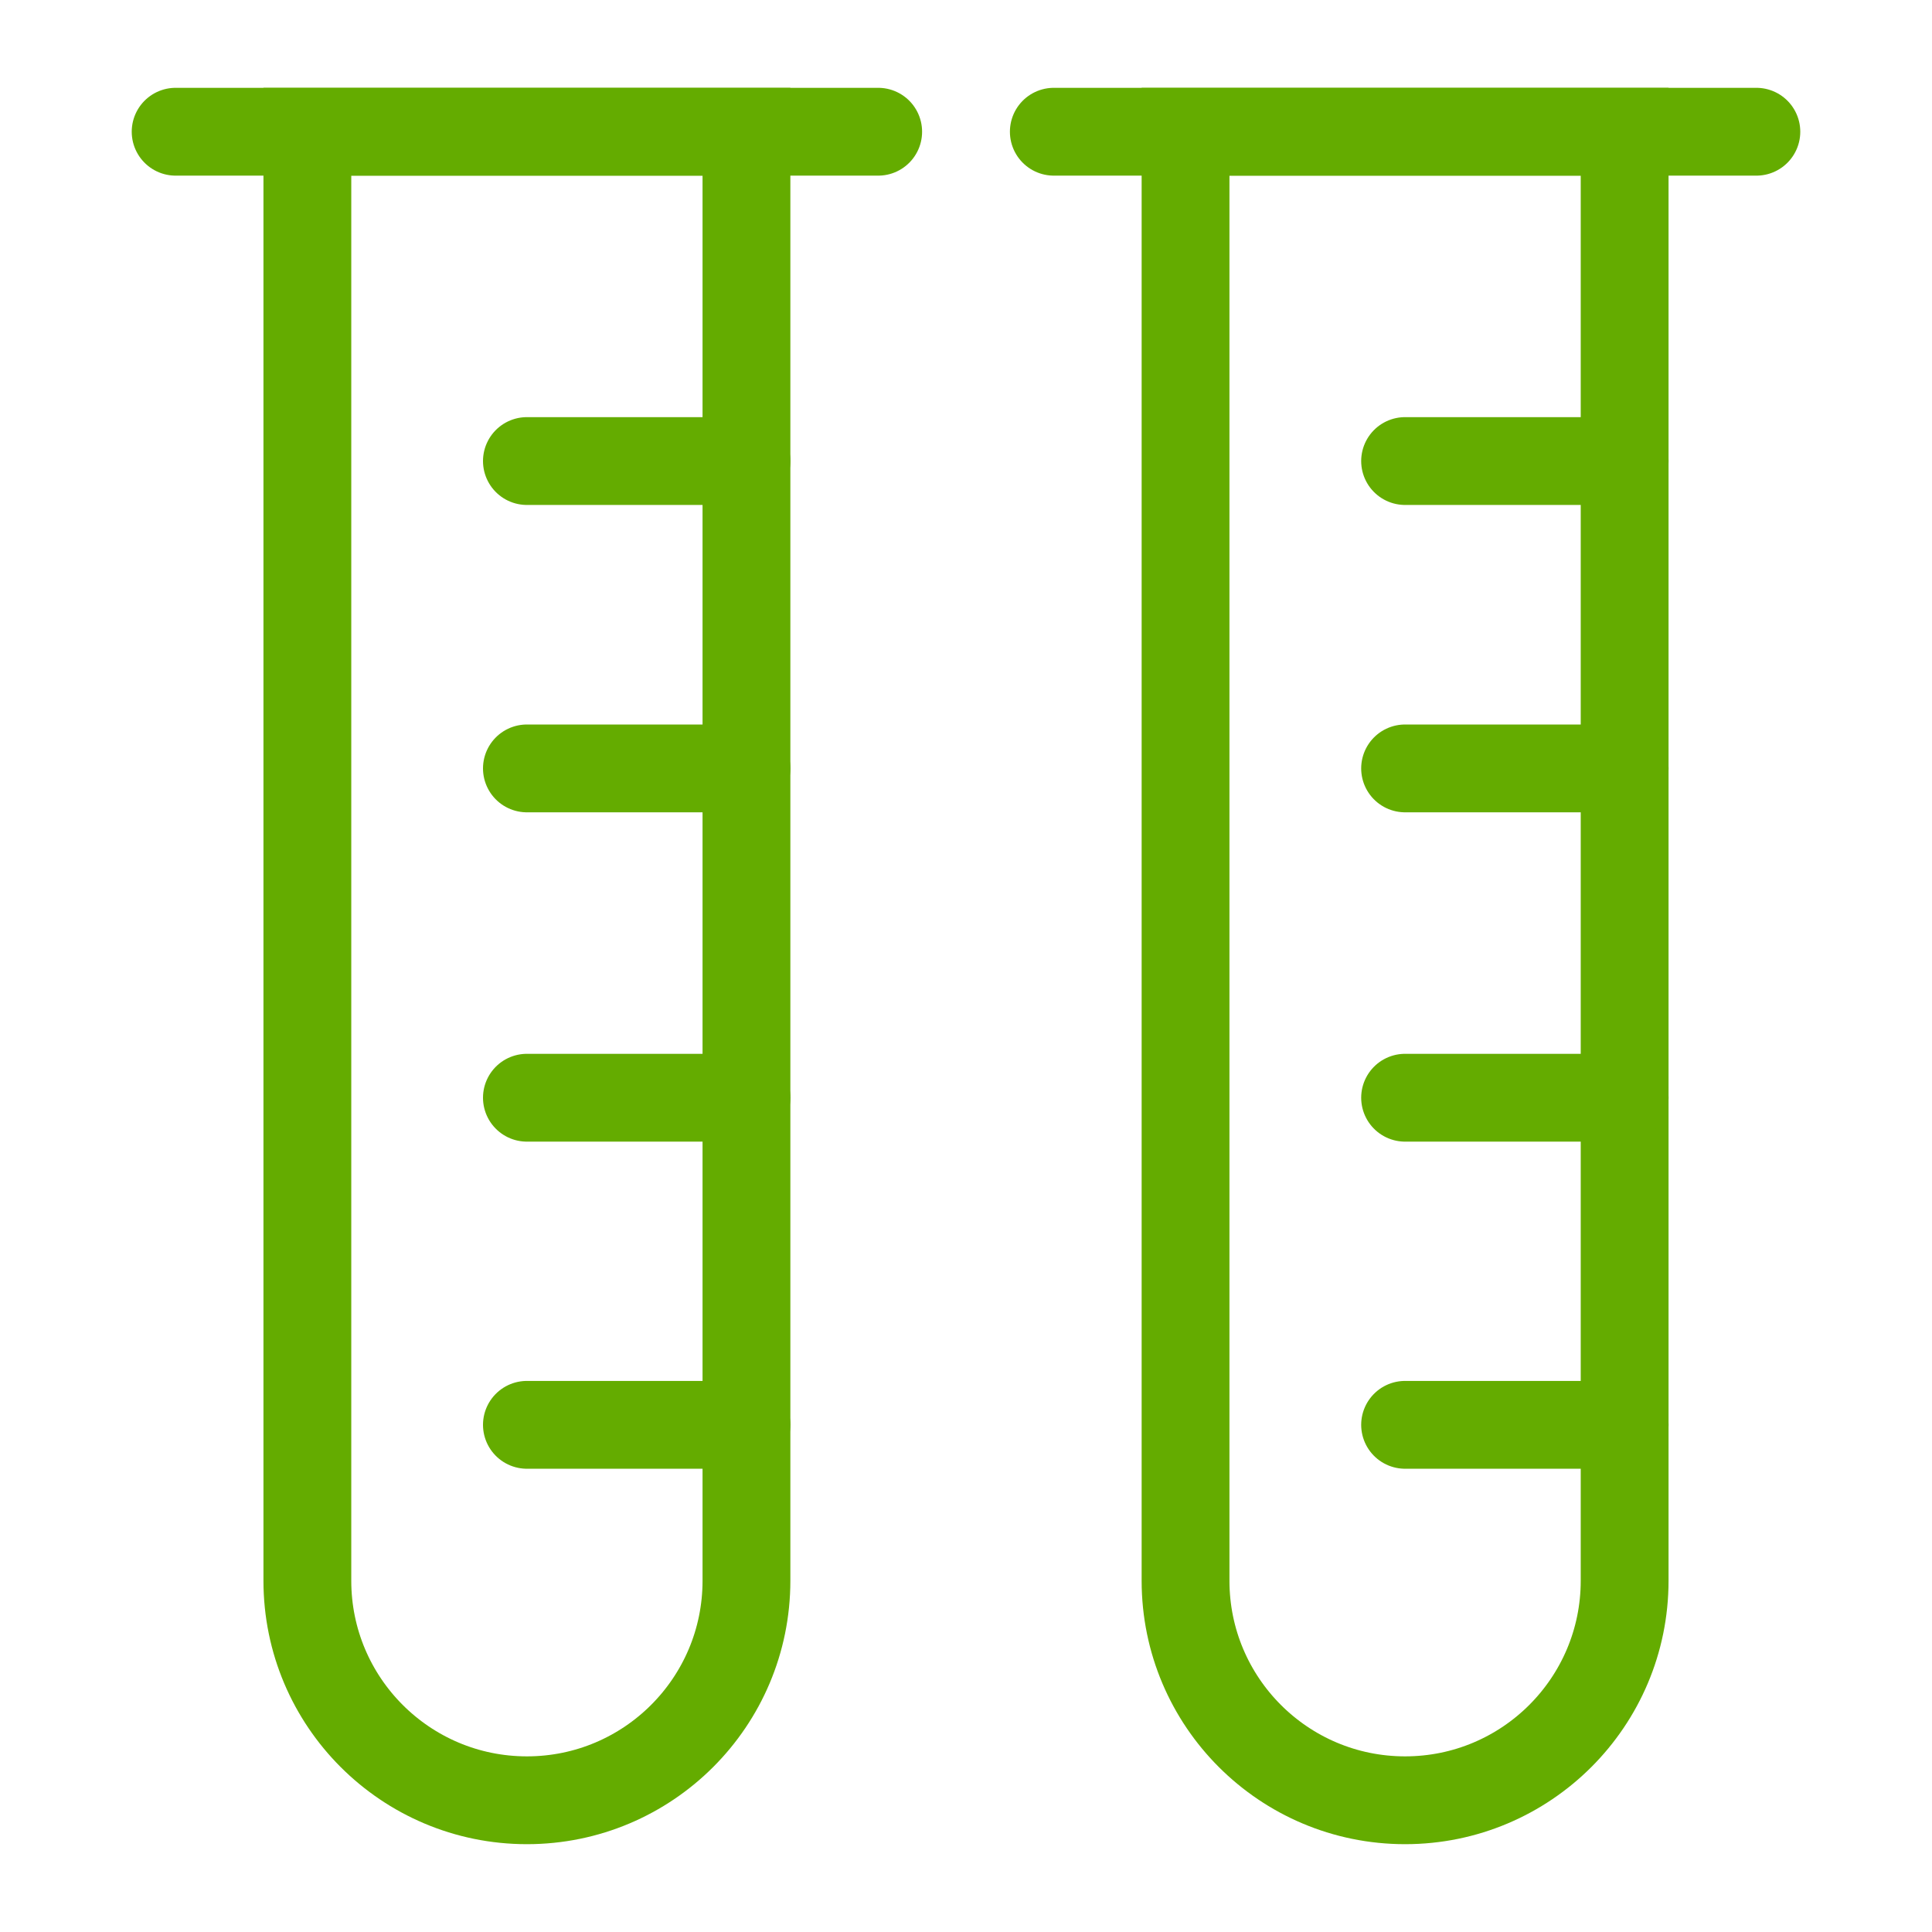 <?xml version="1.0" encoding="UTF-8"?> <svg xmlns="http://www.w3.org/2000/svg" id="Layer_1" data-name="Layer 1" viewBox="0 0 880 880"><defs><style> .cls-1, .cls-2 { fill: none; stroke: #64ac00; stroke-miterlimit: 10; stroke-width: 40px; } .cls-2 { stroke-linecap: round; } </style></defs><g><path class="cls-1" d="m140,60v660c0,55.23,44.77,100,100,100s100-44.77,100-100V60h-200Z"></path><line class="cls-2" x1="80" y1="60" x2="400" y2="60"></line><line class="cls-2" x1="340" y1="210" x2="240" y2="210"></line><line class="cls-2" x1="340" y1="350" x2="240" y2="350"></line><line class="cls-2" x1="340" y1="500" x2="240" y2="500"></line><line class="cls-2" x1="340" y1="648.99" x2="240" y2="648.99"></line></g><g><path class="cls-1" d="m540,60v660c0,55.23,44.77,100,100,100s100-44.77,100-100V60h-200Z"></path><line class="cls-2" x1="480" y1="60" x2="800" y2="60"></line><line class="cls-2" x1="740" y1="210" x2="640" y2="210"></line><line class="cls-2" x1="740" y1="350" x2="640" y2="350"></line><line class="cls-2" x1="740" y1="500" x2="640" y2="500"></line><line class="cls-2" x1="740" y1="648.99" x2="640" y2="648.99"></line></g></svg> 